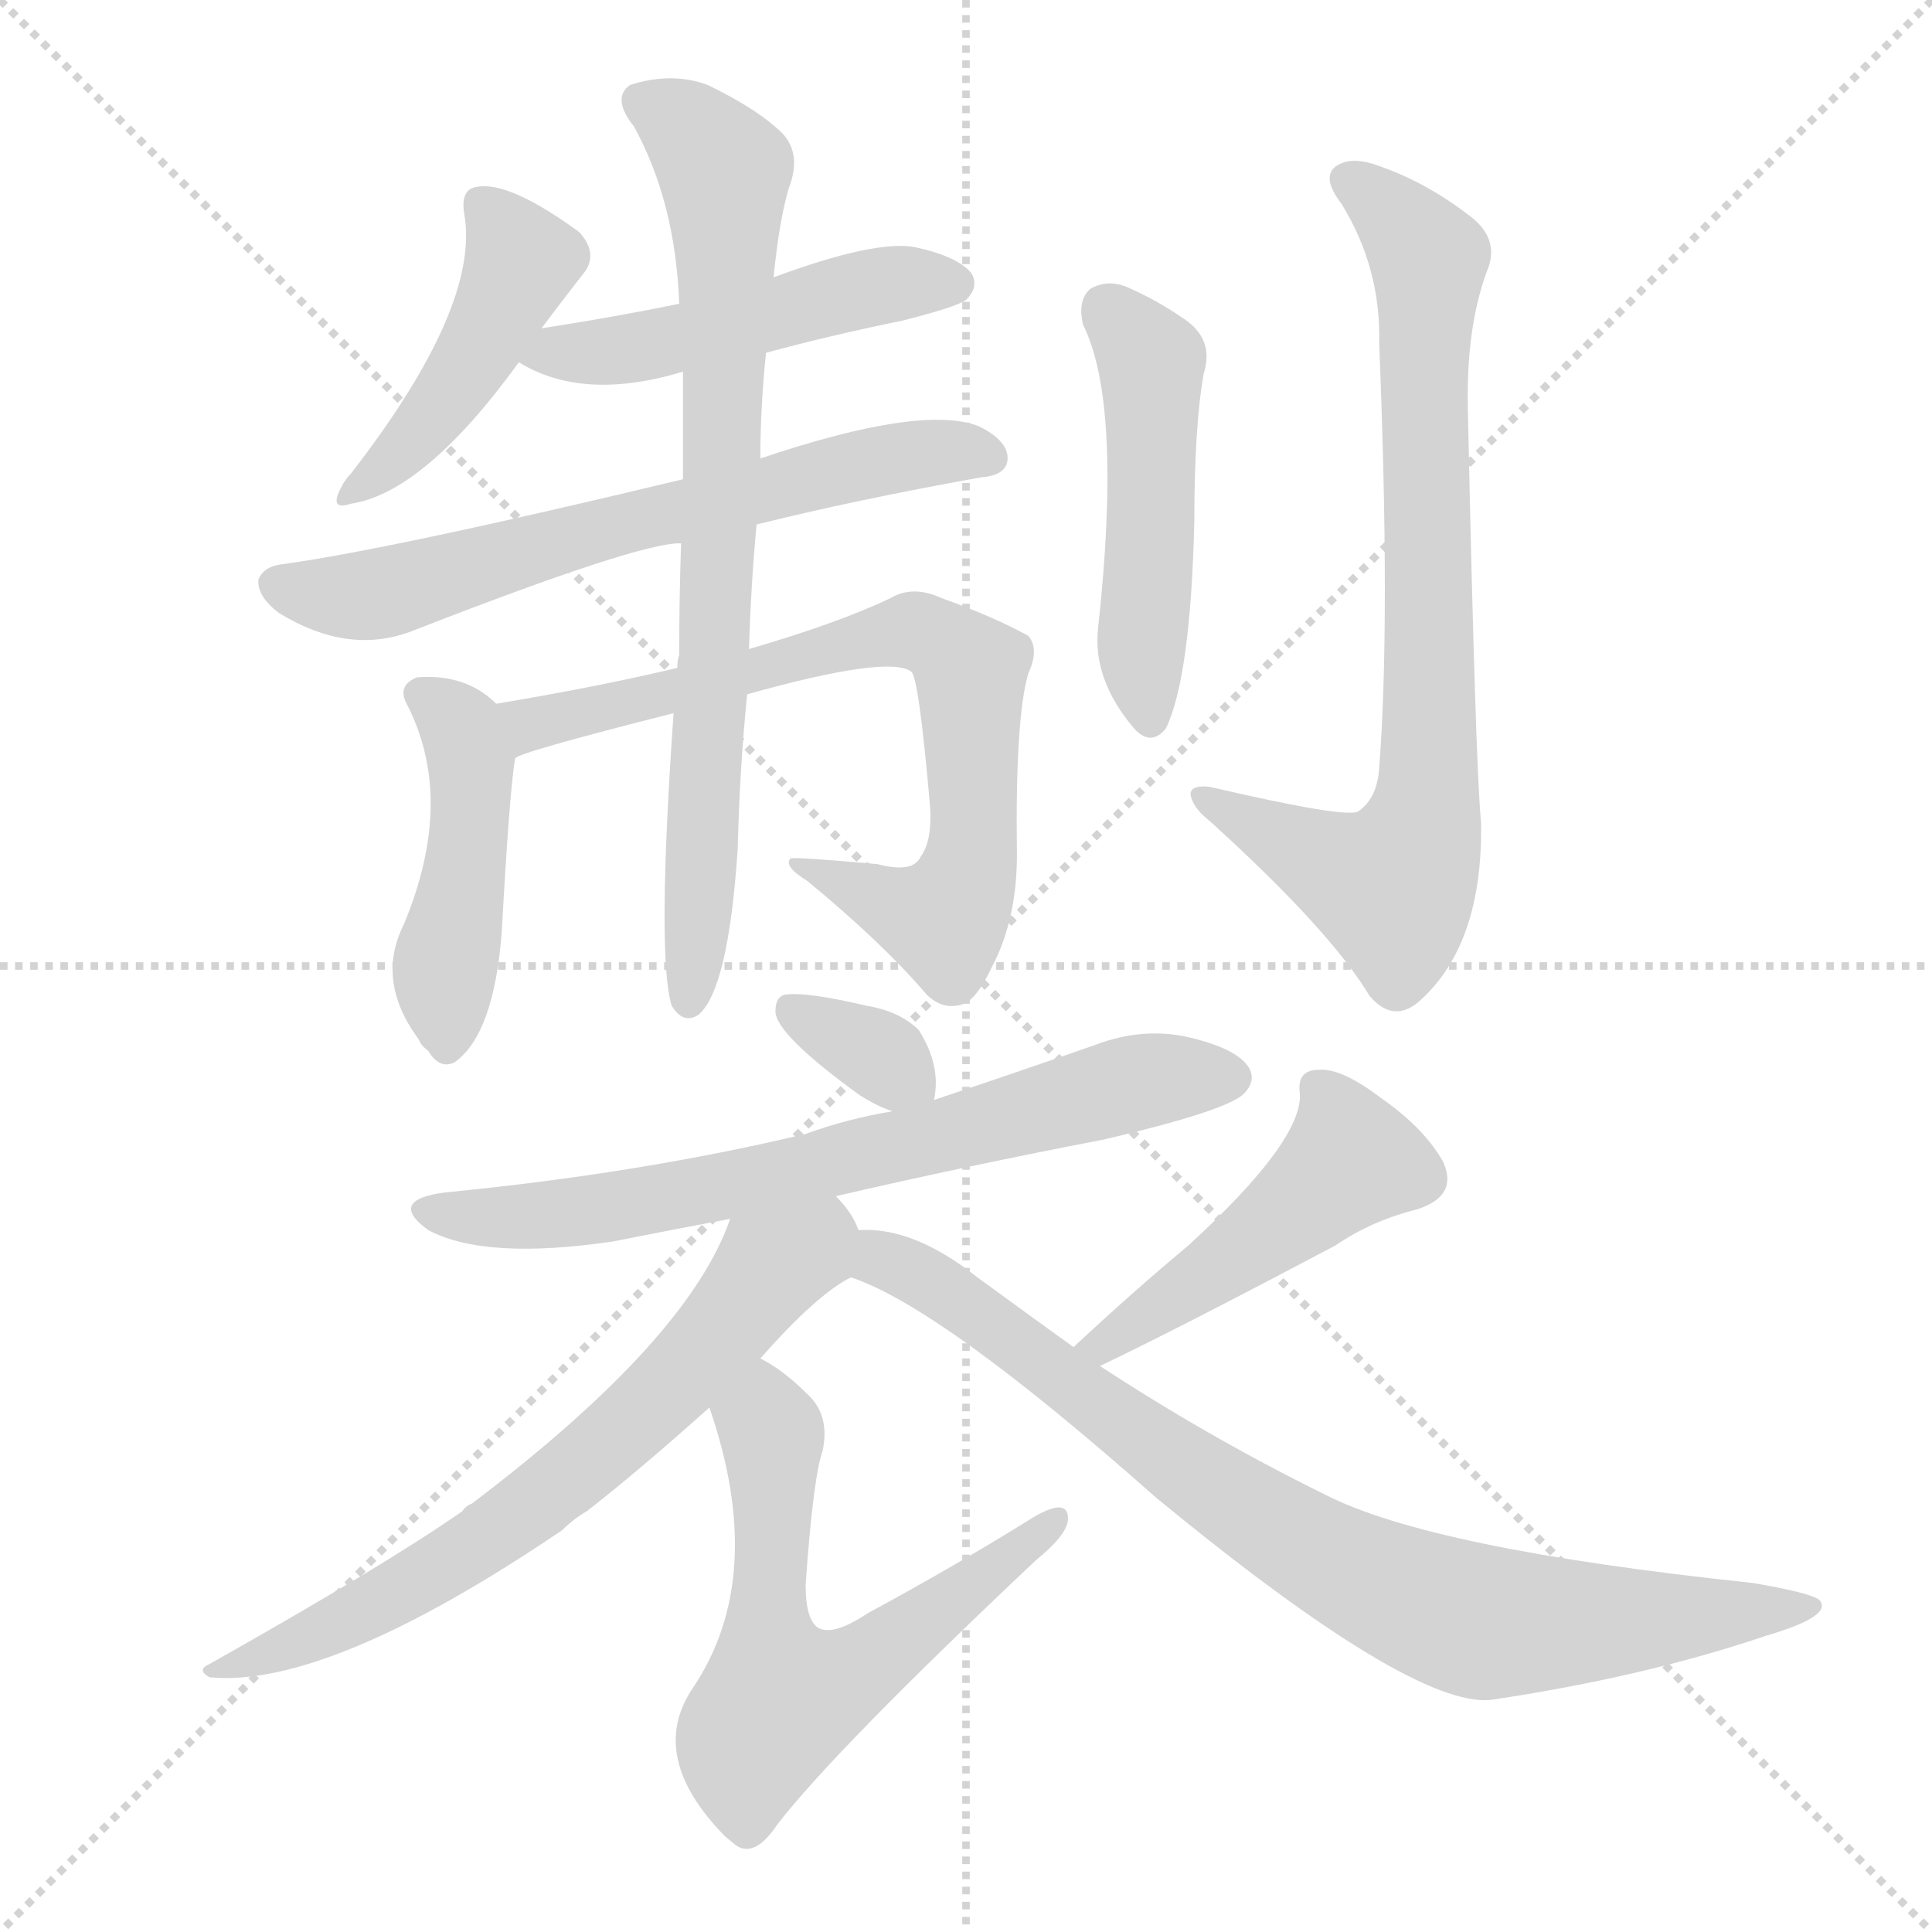 <svg version="1.1" viewBox="0 0 1024 1024" xmlns="http://www.w3.org/2000/svg">
  <g stroke="lightgray" stroke-dasharray="1,1" stroke-width="1" transform="scale(4, 4)">
    <line x1="0" y1="0" x2="256" y2="256"></line>
    <line x1="256" y1="0" x2="0" y2="256"></line>
    <line x1="128" y1="0" x2="128" y2="256"></line>
    <line x1="0" y1="128" x2="256" y2="128"></line>
  </g>
  <g transform="scale(1, -1) translate(0, -900)">
    <style type="text/css">
      
        @keyframes keyframes0 {
          from {
            stroke: blue;
            stroke-dashoffset: 440;
            stroke-width: 128;
          }
          59% {
            animation-timing-function: step-end;
            stroke: blue;
            stroke-dashoffset: 0;
            stroke-width: 128;
          }
          to {
            stroke: black;
            stroke-width: 1024;
          }
        }
        #make-me-a-hanzi-animation-0 {
          animation: keyframes0 0.608s both;
          animation-delay: 0s;
          animation-timing-function: linear;
        }
      
        @keyframes keyframes1 {
          from {
            stroke: blue;
            stroke-dashoffset: 483;
            stroke-width: 128;
          }
          61% {
            animation-timing-function: step-end;
            stroke: blue;
            stroke-dashoffset: 0;
            stroke-width: 128;
          }
          to {
            stroke: black;
            stroke-width: 1024;
          }
        }
        #make-me-a-hanzi-animation-1 {
          animation: keyframes1 0.643s both;
          animation-delay: 0.608s;
          animation-timing-function: linear;
        }
      
        @keyframes keyframes2 {
          from {
            stroke: blue;
            stroke-dashoffset: 644;
            stroke-width: 128;
          }
          68% {
            animation-timing-function: step-end;
            stroke: blue;
            stroke-dashoffset: 0;
            stroke-width: 128;
          }
          to {
            stroke: black;
            stroke-width: 1024;
          }
        }
        #make-me-a-hanzi-animation-2 {
          animation: keyframes2 0.774s both;
          animation-delay: 1.251s;
          animation-timing-function: linear;
        }
      
        @keyframes keyframes3 {
          from {
            stroke: blue;
            stroke-dashoffset: 446;
            stroke-width: 128;
          }
          59% {
            animation-timing-function: step-end;
            stroke: blue;
            stroke-dashoffset: 0;
            stroke-width: 128;
          }
          to {
            stroke: black;
            stroke-width: 1024;
          }
        }
        #make-me-a-hanzi-animation-3 {
          animation: keyframes3 0.613s both;
          animation-delay: 2.025s;
          animation-timing-function: linear;
        }
      
        @keyframes keyframes4 {
          from {
            stroke: blue;
            stroke-dashoffset: 731;
            stroke-width: 128;
          }
          70% {
            animation-timing-function: step-end;
            stroke: blue;
            stroke-dashoffset: 0;
            stroke-width: 128;
          }
          to {
            stroke: black;
            stroke-width: 1024;
          }
        }
        #make-me-a-hanzi-animation-4 {
          animation: keyframes4 0.845s both;
          animation-delay: 2.638s;
          animation-timing-function: linear;
        }
      
        @keyframes keyframes5 {
          from {
            stroke: blue;
            stroke-dashoffset: 750;
            stroke-width: 128;
          }
          71% {
            animation-timing-function: step-end;
            stroke: blue;
            stroke-dashoffset: 0;
            stroke-width: 128;
          }
          to {
            stroke: black;
            stroke-width: 1024;
          }
        }
        #make-me-a-hanzi-animation-5 {
          animation: keyframes5 0.86s both;
          animation-delay: 3.483s;
          animation-timing-function: linear;
        }
      
        @keyframes keyframes6 {
          from {
            stroke: blue;
            stroke-dashoffset: 483;
            stroke-width: 128;
          }
          61% {
            animation-timing-function: step-end;
            stroke: blue;
            stroke-dashoffset: 0;
            stroke-width: 128;
          }
          to {
            stroke: black;
            stroke-width: 1024;
          }
        }
        #make-me-a-hanzi-animation-6 {
          animation: keyframes6 0.643s both;
          animation-delay: 4.343s;
          animation-timing-function: linear;
        }
      
        @keyframes keyframes7 {
          from {
            stroke: blue;
            stroke-dashoffset: 764;
            stroke-width: 128;
          }
          71% {
            animation-timing-function: step-end;
            stroke: blue;
            stroke-dashoffset: 0;
            stroke-width: 128;
          }
          to {
            stroke: black;
            stroke-width: 1024;
          }
        }
        #make-me-a-hanzi-animation-7 {
          animation: keyframes7 0.872s both;
          animation-delay: 4.986s;
          animation-timing-function: linear;
        }
      
        @keyframes keyframes8 {
          from {
            stroke: blue;
            stroke-dashoffset: 333;
            stroke-width: 128;
          }
          52% {
            animation-timing-function: step-end;
            stroke: blue;
            stroke-dashoffset: 0;
            stroke-width: 128;
          }
          to {
            stroke: black;
            stroke-width: 1024;
          }
        }
        #make-me-a-hanzi-animation-8 {
          animation: keyframes8 0.521s both;
          animation-delay: 5.858s;
          animation-timing-function: linear;
        }
      
        @keyframes keyframes9 {
          from {
            stroke: blue;
            stroke-dashoffset: 687;
            stroke-width: 128;
          }
          69% {
            animation-timing-function: step-end;
            stroke: blue;
            stroke-dashoffset: 0;
            stroke-width: 128;
          }
          to {
            stroke: black;
            stroke-width: 1024;
          }
        }
        #make-me-a-hanzi-animation-9 {
          animation: keyframes9 0.809s both;
          animation-delay: 6.379s;
          animation-timing-function: linear;
        }
      
        @keyframes keyframes10 {
          from {
            stroke: blue;
            stroke-dashoffset: 665;
            stroke-width: 128;
          }
          68% {
            animation-timing-function: step-end;
            stroke: blue;
            stroke-dashoffset: 0;
            stroke-width: 128;
          }
          to {
            stroke: black;
            stroke-width: 1024;
          }
        }
        #make-me-a-hanzi-animation-10 {
          animation: keyframes10 0.791s both;
          animation-delay: 7.188s;
          animation-timing-function: linear;
        }
      
        @keyframes keyframes11 {
          from {
            stroke: blue;
            stroke-dashoffset: 600;
            stroke-width: 128;
          }
          66% {
            animation-timing-function: step-end;
            stroke: blue;
            stroke-dashoffset: 0;
            stroke-width: 128;
          }
          to {
            stroke: black;
            stroke-width: 1024;
          }
        }
        #make-me-a-hanzi-animation-11 {
          animation: keyframes11 0.738s both;
          animation-delay: 7.979s;
          animation-timing-function: linear;
        }
      
        @keyframes keyframes12 {
          from {
            stroke: blue;
            stroke-dashoffset: 472;
            stroke-width: 128;
          }
          61% {
            animation-timing-function: step-end;
            stroke: blue;
            stroke-dashoffset: 0;
            stroke-width: 128;
          }
          to {
            stroke: black;
            stroke-width: 1024;
          }
        }
        #make-me-a-hanzi-animation-12 {
          animation: keyframes12 0.634s both;
          animation-delay: 8.718s;
          animation-timing-function: linear;
        }
      
        @keyframes keyframes13 {
          from {
            stroke: blue;
            stroke-dashoffset: 815;
            stroke-width: 128;
          }
          73% {
            animation-timing-function: step-end;
            stroke: blue;
            stroke-dashoffset: 0;
            stroke-width: 128;
          }
          to {
            stroke: black;
            stroke-width: 1024;
          }
        }
        #make-me-a-hanzi-animation-13 {
          animation: keyframes13 0.913s both;
          animation-delay: 9.352s;
          animation-timing-function: linear;
        }
      
    </style>
    
      <path d="M 287 726 Q 299 742 310 756 Q 317 766 307 777 Q 270 804 253 801 Q 244 800 246 787 Q 255 738 186 649 Q 183 646 181 642 Q 174 629 186 633 Q 225 639 275 708 L 287 726 Z" fill="lightgray"></path>
    
      <path d="M 406 713 Q 439 722 478 730 Q 506 737 512 741 Q 519 748 515 755 Q 508 764 485 769 Q 464 773 410 753 L 360 739 Q 326 732 287 726 C 257 721 252 721 275 708 Q 309 687 362 703 L 406 713 Z" fill="lightgray"></path>
    
      <path d="M 401 622 Q 453 635 520 647 Q 533 648 534 656 Q 535 666 519 674 Q 489 686 403 657 L 362 646 Q 208 609 150 601 Q 140 600 137 593 Q 136 584 148 575 Q 184 553 217 565 Q 340 613 361 612 L 401 622 Z" fill="lightgray"></path>
    
      <path d="M 263 527 Q 247 543 221 541 Q 211 537 215 528 Q 242 477 214 410 Q 199 380 222 349 Q 223 346 227 343 Q 233 333 241 337 Q 262 352 266 407 Q 270 480 273 498 C 276 516 276 516 263 527 Z" fill="lightgray"></path>
    
      <path d="M 396 532 Q 471 553 483 544 Q 487 541 493 472 Q 494 454 488 446 Q 484 437 465 442 Q 420 446 419 445 Q 415 441 428 433 Q 468 400 491 373 Q 500 364 511 368 Q 518 371 526 388 Q 539 413 539 447 Q 538 519 545 543 Q 551 556 545 563 Q 527 573 499 583 Q 484 590 472 583 Q 445 570 397 556 L 359 546 Q 317 536 263 527 C 233 522 245 487 273 498 Q 274 501 357 522 L 396 532 Z" fill="lightgray"></path>
    
      <path d="M 357 522 Q 348 393 356 367 Q 362 357 370 362 Q 386 375 391 450 Q 392 492 396 532 L 397 556 Q 398 590 401 622 L 403 657 Q 403 684 406 713 L 410 753 Q 413 783 418 800 Q 425 818 415 829 Q 402 842 375 855 Q 356 862 334 855 Q 324 848 336 833 Q 358 793 360 739 L 362 703 Q 362 676 362 646 L 361 612 Q 360 584 360 553 Q 359 550 359 546 L 357 522 Z" fill="lightgray"></path>
    
      <path d="M 574 728 Q 595 686 582 567 Q 579 540 601 514 Q 610 504 618 514 Q 631 541 633 623 Q 633 674 638 702 Q 644 721 626 732 Q 613 741 597 748 Q 587 752 578 747 Q 571 741 574 728 Z" fill="lightgray"></path>
    
      <path d="M 731 718 Q 737 570 731 493 Q 730 477 720 470 Q 714 466 641 483 Q 631 484 631 479 Q 632 472 641 465 Q 705 407 726 372 Q 739 357 753 370 Q 786 400 785 464 Q 782 494 778 683 Q 777 726 788 756 Q 795 772 781 784 Q 757 803 731 812 Q 715 818 707 811 Q 701 805 711 792 Q 732 758 731 718 Z" fill="lightgray"></path>
    
      <path d="M 495 317 Q 499 335 487 354 Q 477 364 459 367 Q 429 374 418 373 Q 411 373 411 364 Q 411 352 455 320 Q 464 314 473 311 C 493 304 493 304 495 317 Z" fill="lightgray"></path>
    
      <path d="M 443 266 Q 512 282 585 296 Q 649 311 659 320 Q 666 327 662 334 Q 656 344 631 350 Q 606 356 580 346 Q 537 331 495 317 L 473 311 Q 449 307 427 299 Q 339 278 236 268 Q 205 264 227 248 Q 257 232 325 242 Q 355 248 387 254 L 443 266 Z" fill="lightgray"></path>
    
      <path d="M 455 248 Q 452 257 443 266 C 424 289 398 282 387 254 Q 365 190 250 103 Q 247 102 245 99 Q 205 71 111 18 Q 104 15 111 11 Q 174 5 298 89 Q 304 95 311 99 Q 338 120 376 154 L 403 180 Q 433 214 451 223 C 464 231 464 231 455 248 Z" fill="lightgray"></path>
    
      <path d="M 376 154 Q 407 64 367 5 Q 343 -31 384 -73 Q 385 -74 390 -78 Q 400 -85 412 -67 Q 443 -27 549 73 Q 565 86 566 94 Q 567 107 548 96 Q 508 71 460 45 Q 442 33 434 37 Q 427 41 427 60 Q 431 117 436 131 Q 440 150 428 161 Q 415 174 403 180 C 377 196 367 183 376 154 Z" fill="lightgray"></path>
    
      <path d="M 583 176 Q 623 195 708 240 Q 727 253 751 259 Q 773 266 765 284 Q 755 302 732 318 Q 711 334 699 333 Q 687 333 689 320 Q 690 295 630 240 Q 600 215 569 186 C 547 166 556 163 583 176 Z" fill="lightgray"></path>
    
      <path d="M 569 186 Q 544 204 518 223 Q 484 250 455 248 C 425 250 423 235 451 223 Q 499 207 613 106 Q 748 -5 790 -1 Q 871 11 936 33 Q 970 43 965 51 Q 964 55 929 61 Q 758 79 702 108 Q 641 138 583 176 L 569 186 Z" fill="lightgray"></path>
    
    
      <clipPath id="make-me-a-hanzi-clip-0">
        <path d="M 287 726 Q 299 742 310 756 Q 317 766 307 777 Q 270 804 253 801 Q 244 800 246 787 Q 255 738 186 649 Q 183 646 181 642 Q 174 629 186 633 Q 225 639 275 708 L 287 726 Z"></path>
      </clipPath>
      <path clip-path="url(#make-me-a-hanzi-clip-0)" d="M 257 790 L 276 759 L 223 671 L 189 641" fill="none" id="make-me-a-hanzi-animation-0" stroke-dasharray="312 624" stroke-linecap="round"></path>
    
      <clipPath id="make-me-a-hanzi-clip-1">
        <path d="M 406 713 Q 439 722 478 730 Q 506 737 512 741 Q 519 748 515 755 Q 508 764 485 769 Q 464 773 410 753 L 360 739 Q 326 732 287 726 C 257 721 252 721 275 708 Q 309 687 362 703 L 406 713 Z"></path>
      </clipPath>
      <path clip-path="url(#make-me-a-hanzi-clip-1)" d="M 283 709 L 349 717 L 460 748 L 505 750" fill="none" id="make-me-a-hanzi-animation-1" stroke-dasharray="355 710" stroke-linecap="round"></path>
    
      <clipPath id="make-me-a-hanzi-clip-2">
        <path d="M 401 622 Q 453 635 520 647 Q 533 648 534 656 Q 535 666 519 674 Q 489 686 403 657 L 362 646 Q 208 609 150 601 Q 140 600 137 593 Q 136 584 148 575 Q 184 553 217 565 Q 340 613 361 612 L 401 622 Z"></path>
      </clipPath>
      <path clip-path="url(#make-me-a-hanzi-clip-2)" d="M 147 591 L 196 584 L 455 654 L 504 661 L 524 658" fill="none" id="make-me-a-hanzi-animation-2" stroke-dasharray="516 1032" stroke-linecap="round"></path>
    
      <clipPath id="make-me-a-hanzi-clip-3">
        <path d="M 263 527 Q 247 543 221 541 Q 211 537 215 528 Q 242 477 214 410 Q 199 380 222 349 Q 223 346 227 343 Q 233 333 241 337 Q 262 352 266 407 Q 270 480 273 498 C 276 516 276 516 263 527 Z"></path>
      </clipPath>
      <path clip-path="url(#make-me-a-hanzi-clip-3)" d="M 229 530 L 245 513 L 250 487 L 235 379 L 238 348" fill="none" id="make-me-a-hanzi-animation-3" stroke-dasharray="318 636" stroke-linecap="round"></path>
    
      <clipPath id="make-me-a-hanzi-clip-4">
        <path d="M 396 532 Q 471 553 483 544 Q 487 541 493 472 Q 494 454 488 446 Q 484 437 465 442 Q 420 446 419 445 Q 415 441 428 433 Q 468 400 491 373 Q 500 364 511 368 Q 518 371 526 388 Q 539 413 539 447 Q 538 519 545 543 Q 551 556 545 563 Q 527 573 499 583 Q 484 590 472 583 Q 445 570 397 556 L 359 546 Q 317 536 263 527 C 233 522 245 487 273 498 Q 274 501 357 522 L 396 532 Z"></path>
      </clipPath>
      <path clip-path="url(#make-me-a-hanzi-clip-4)" d="M 271 505 L 288 519 L 343 528 L 409 549 L 484 566 L 498 561 L 515 545 L 517 457 L 510 427 L 500 413 L 487 415 L 452 434 L 439 433 L 432 441" fill="none" id="make-me-a-hanzi-animation-4" stroke-dasharray="603 1206" stroke-linecap="round"></path>
    
      <clipPath id="make-me-a-hanzi-clip-5">
        <path d="M 357 522 Q 348 393 356 367 Q 362 357 370 362 Q 386 375 391 450 Q 392 492 396 532 L 397 556 Q 398 590 401 622 L 403 657 Q 403 684 406 713 L 410 753 Q 413 783 418 800 Q 425 818 415 829 Q 402 842 375 855 Q 356 862 334 855 Q 324 848 336 833 Q 358 793 360 739 L 362 703 Q 362 676 362 646 L 361 612 Q 360 584 360 553 Q 359 550 359 546 L 357 522 Z"></path>
      </clipPath>
      <path clip-path="url(#make-me-a-hanzi-clip-5)" d="M 343 845 L 363 834 L 384 809 L 379 551 L 365 371" fill="none" id="make-me-a-hanzi-animation-5" stroke-dasharray="622 1244" stroke-linecap="round"></path>
    
      <clipPath id="make-me-a-hanzi-clip-6">
        <path d="M 574 728 Q 595 686 582 567 Q 579 540 601 514 Q 610 504 618 514 Q 631 541 633 623 Q 633 674 638 702 Q 644 721 626 732 Q 613 741 597 748 Q 587 752 578 747 Q 571 741 574 728 Z"></path>
      </clipPath>
      <path clip-path="url(#make-me-a-hanzi-clip-6)" d="M 586 737 L 610 708 L 605 552 L 610 519" fill="none" id="make-me-a-hanzi-animation-6" stroke-dasharray="355 710" stroke-linecap="round"></path>
    
      <clipPath id="make-me-a-hanzi-clip-7">
        <path d="M 731 718 Q 737 570 731 493 Q 730 477 720 470 Q 714 466 641 483 Q 631 484 631 479 Q 632 472 641 465 Q 705 407 726 372 Q 739 357 753 370 Q 786 400 785 464 Q 782 494 778 683 Q 777 726 788 756 Q 795 772 781 784 Q 757 803 731 812 Q 715 818 707 811 Q 701 805 711 792 Q 732 758 731 718 Z"></path>
      </clipPath>
      <path clip-path="url(#make-me-a-hanzi-clip-7)" d="M 715 805 L 749 775 L 757 759 L 756 471 L 738 430 L 637 478" fill="none" id="make-me-a-hanzi-animation-7" stroke-dasharray="636 1272" stroke-linecap="round"></path>
    
      <clipPath id="make-me-a-hanzi-clip-8">
        <path d="M 495 317 Q 499 335 487 354 Q 477 364 459 367 Q 429 374 418 373 Q 411 373 411 364 Q 411 352 455 320 Q 464 314 473 311 C 493 304 493 304 495 317 Z"></path>
      </clipPath>
      <path clip-path="url(#make-me-a-hanzi-clip-8)" d="M 421 364 L 487 324" fill="none" id="make-me-a-hanzi-animation-8" stroke-dasharray="205 410" stroke-linecap="round"></path>
    
      <clipPath id="make-me-a-hanzi-clip-9">
        <path d="M 443 266 Q 512 282 585 296 Q 649 311 659 320 Q 666 327 662 334 Q 656 344 631 350 Q 606 356 580 346 Q 537 331 495 317 L 473 311 Q 449 307 427 299 Q 339 278 236 268 Q 205 264 227 248 Q 257 232 325 242 Q 355 248 387 254 L 443 266 Z"></path>
      </clipPath>
      <path clip-path="url(#make-me-a-hanzi-clip-9)" d="M 229 259 L 268 254 L 345 263 L 603 327 L 651 329" fill="none" id="make-me-a-hanzi-animation-9" stroke-dasharray="559 1118" stroke-linecap="round"></path>
    
      <clipPath id="make-me-a-hanzi-clip-10">
        <path d="M 455 248 Q 452 257 443 266 C 424 289 398 282 387 254 Q 365 190 250 103 Q 247 102 245 99 Q 205 71 111 18 Q 104 15 111 11 Q 174 5 298 89 Q 304 95 311 99 Q 338 120 376 154 L 403 180 Q 433 214 451 223 C 464 231 464 231 455 248 Z"></path>
      </clipPath>
      <path clip-path="url(#make-me-a-hanzi-clip-10)" d="M 438 254 L 435 244 L 407 226 L 344 154 L 279 98 L 198 48 L 116 15" fill="none" id="make-me-a-hanzi-animation-10" stroke-dasharray="537 1074" stroke-linecap="round"></path>
    
      <clipPath id="make-me-a-hanzi-clip-11">
        <path d="M 376 154 Q 407 64 367 5 Q 343 -31 384 -73 Q 385 -74 390 -78 Q 400 -85 412 -67 Q 443 -27 549 73 Q 565 86 566 94 Q 567 107 548 96 Q 508 71 460 45 Q 442 33 434 37 Q 427 41 427 60 Q 431 117 436 131 Q 440 150 428 161 Q 415 174 403 180 C 377 196 367 183 376 154 Z"></path>
      </clipPath>
      <path clip-path="url(#make-me-a-hanzi-clip-11)" d="M 405 169 L 410 122 L 407 28 L 413 -1 L 470 25 L 557 93" fill="none" id="make-me-a-hanzi-animation-11" stroke-dasharray="472 944" stroke-linecap="round"></path>
    
      <clipPath id="make-me-a-hanzi-clip-12">
        <path d="M 583 176 Q 623 195 708 240 Q 727 253 751 259 Q 773 266 765 284 Q 755 302 732 318 Q 711 334 699 333 Q 687 333 689 320 Q 690 295 630 240 Q 600 215 569 186 C 547 166 556 163 583 176 Z"></path>
      </clipPath>
      <path clip-path="url(#make-me-a-hanzi-clip-12)" d="M 698 324 L 716 285 L 641 224 L 584 187 L 576 189" fill="none" id="make-me-a-hanzi-animation-12" stroke-dasharray="344 688" stroke-linecap="round"></path>
    
      <clipPath id="make-me-a-hanzi-clip-13">
        <path d="M 569 186 Q 544 204 518 223 Q 484 250 455 248 C 425 250 423 235 451 223 Q 499 207 613 106 Q 748 -5 790 -1 Q 871 11 936 33 Q 970 43 965 51 Q 964 55 929 61 Q 758 79 702 108 Q 641 138 583 176 L 569 186 Z"></path>
      </clipPath>
      <path clip-path="url(#make-me-a-hanzi-clip-13)" d="M 461 241 L 529 197 L 637 114 L 756 49 L 787 40 L 823 39 L 961 49" fill="none" id="make-me-a-hanzi-animation-13" stroke-dasharray="687 1374" stroke-linecap="round"></path>
    
  </g>
</svg>